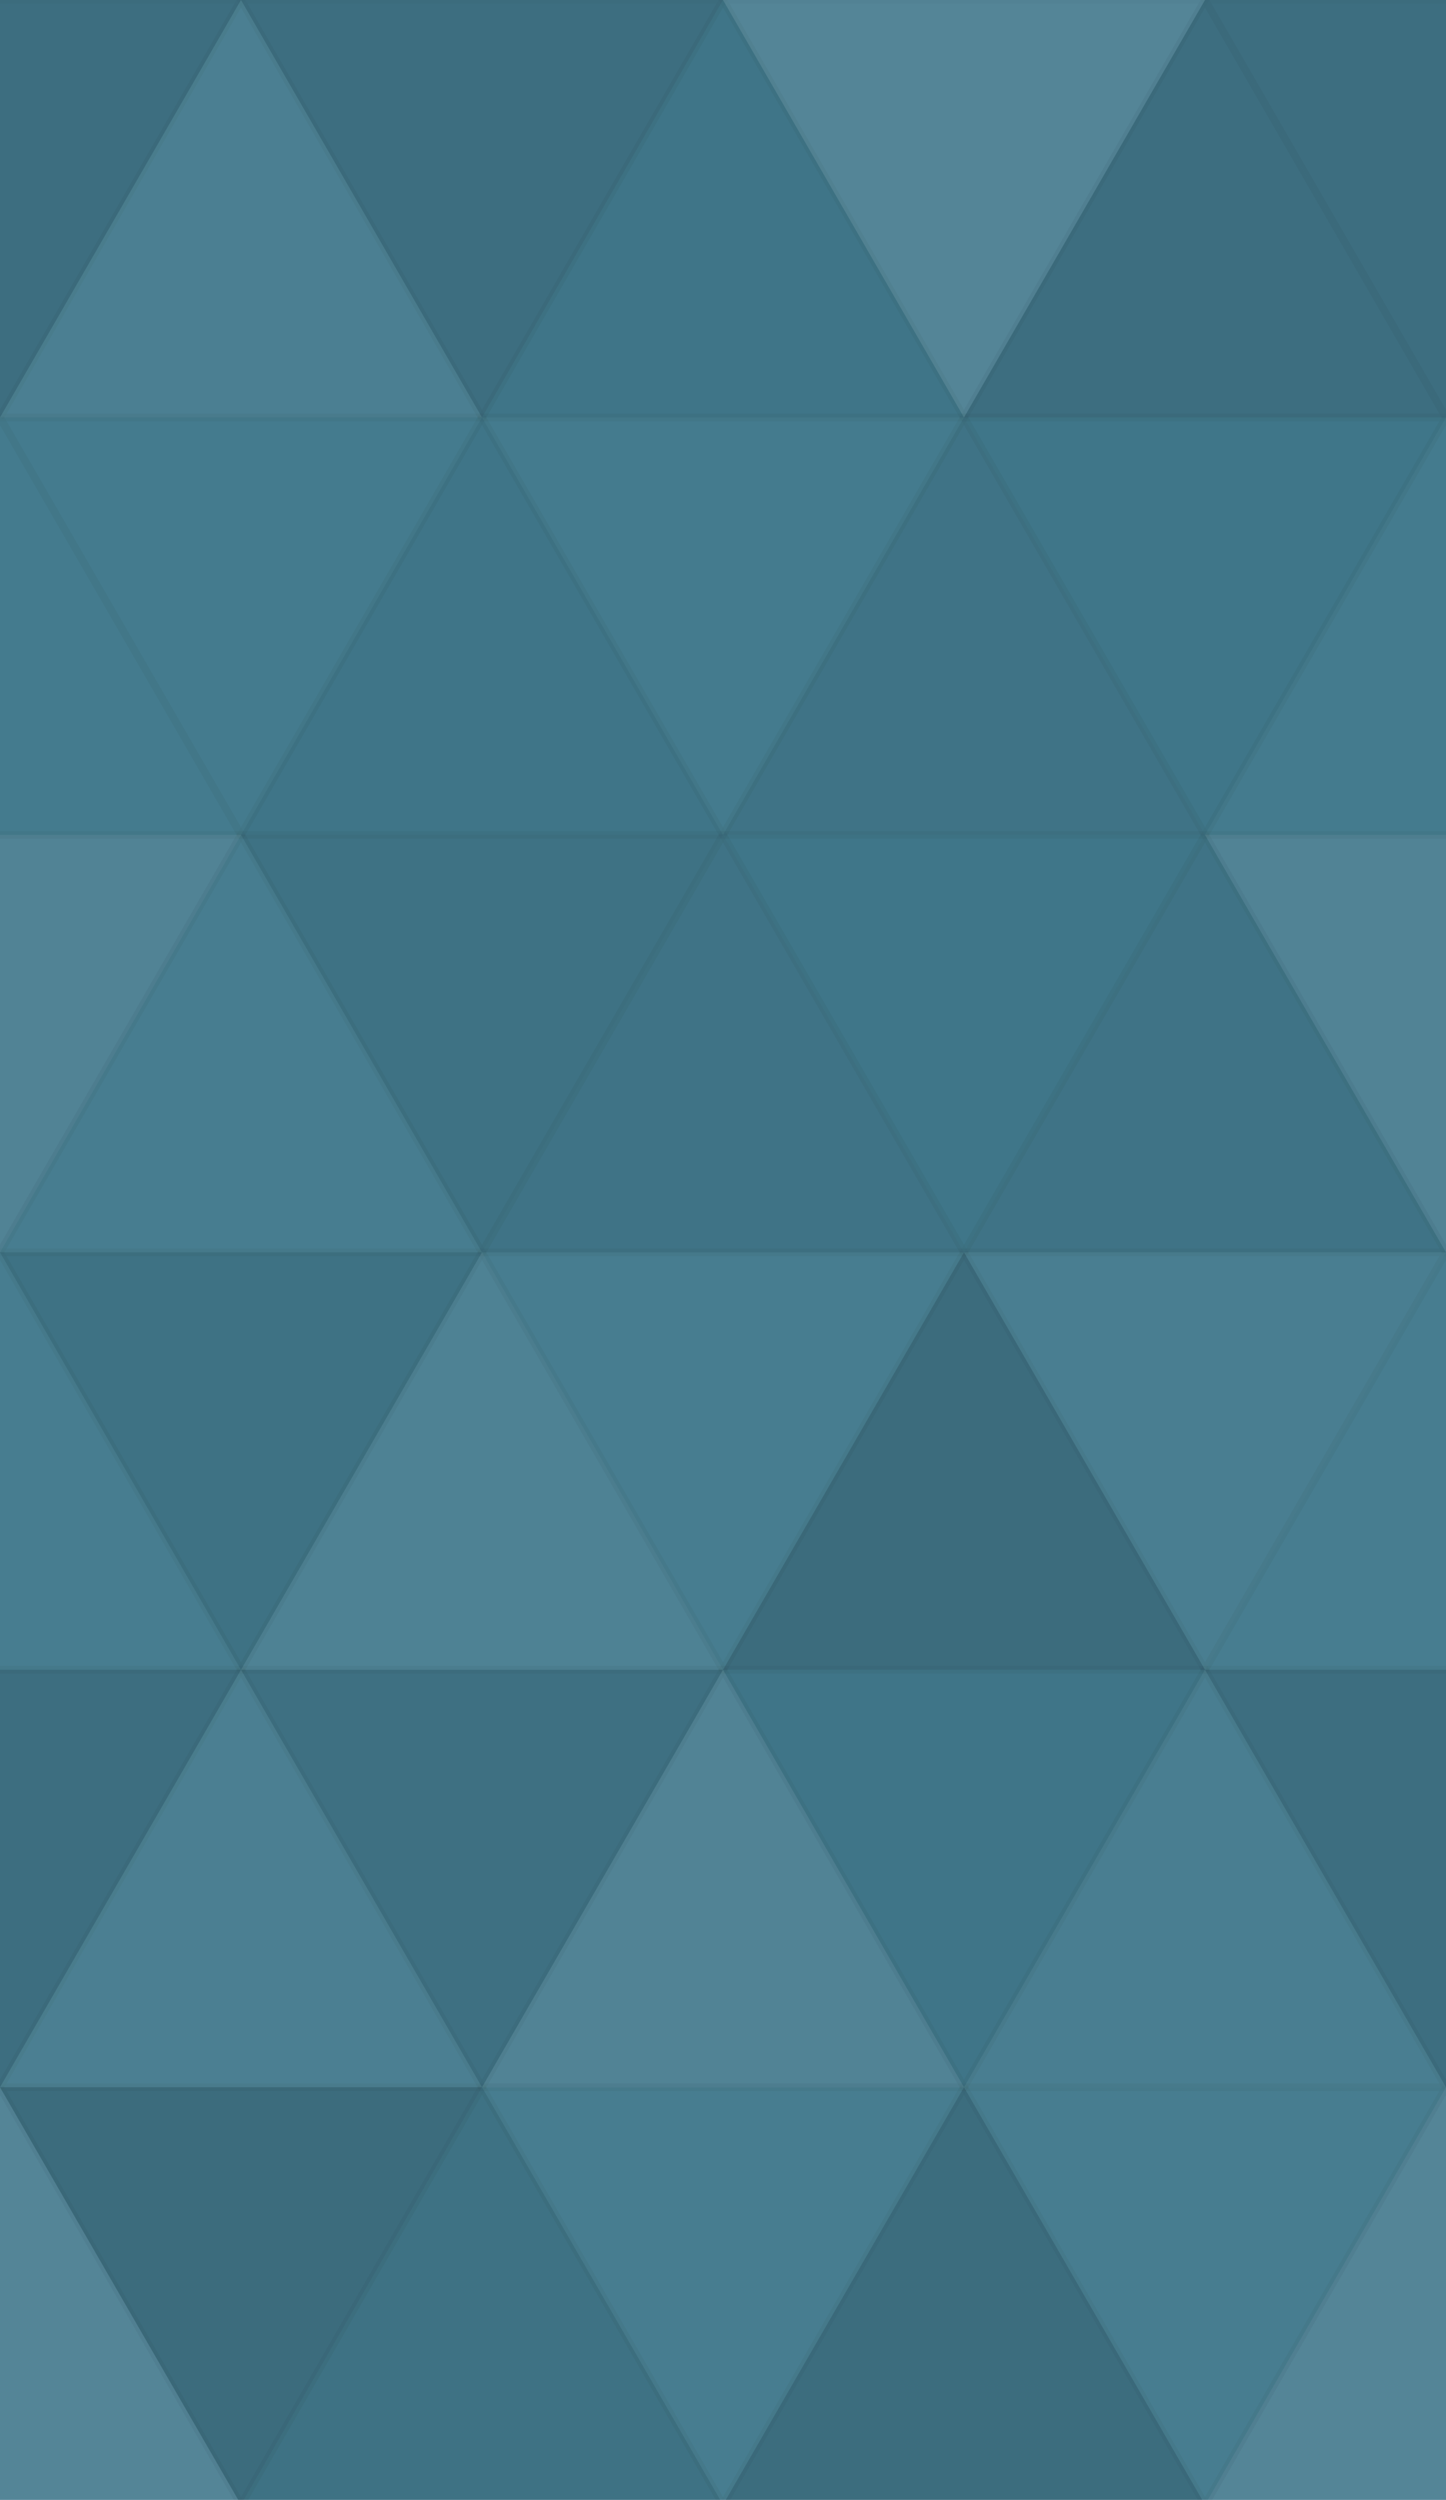 <svg xmlns="http://www.w3.org/2000/svg" width="188" height="325" viewbox="0 0 188 325" preserveAspectRatio="none"><rect x="0" y="0" width="100%" height="100%" fill="rgb(65, 121, 141)" /><polyline points="31.333, 0, 62.667, 54.271, 0, 54.271, 31.333, 0" fill="#222" fill-opacity="0.115" stroke="#000" stroke-opacity="0.02" transform="translate(-31.333, 0) rotate(180, 31.333, 27.135)" /><polyline points="31.333, 0, 62.667, 54.271, 0, 54.271, 31.333, 0" fill="#222" fill-opacity="0.115" stroke="#000" stroke-opacity="0.02" transform="translate(156.667, 0) rotate(180, 31.333, 27.135)" /><polyline points="31.333, 0, 62.667, 54.271, 0, 54.271, 31.333, 0" fill="#ddd" fill-opacity="0.072" stroke="#000" stroke-opacity="0.02" transform="translate(0, 0) rotate(0, 31.333, 27.135)" /><polyline points="31.333, 0, 62.667, 54.271, 0, 54.271, 31.333, 0" fill="#222" fill-opacity="0.115" stroke="#000" stroke-opacity="0.02" transform="translate(31.333, 0) rotate(180, 31.333, 27.135)" /><polyline points="31.333, 0, 62.667, 54.271, 0, 54.271, 31.333, 0" fill="#222" fill-opacity="0.046" stroke="#000" stroke-opacity="0.02" transform="translate(62.667, 0) rotate(0, 31.333, 27.135)" /><polyline points="31.333, 0, 62.667, 54.271, 0, 54.271, 31.333, 0" fill="#ddd" fill-opacity="0.124" stroke="#000" stroke-opacity="0.02" transform="translate(94, 0) rotate(180, 31.333, 27.135)" /><polyline points="31.333, 0, 62.667, 54.271, 0, 54.271, 31.333, 0" fill="#222" fill-opacity="0.115" stroke="#000" stroke-opacity="0.02" transform="translate(125.333, 0) rotate(0, 31.333, 27.135)" /><polyline points="31.333, 0, 62.667, 54.271, 0, 54.271, 31.333, 0" fill="#ddd" fill-opacity="0.02" stroke="#000" stroke-opacity="0.02" transform="translate(-31.333, 54.271) rotate(0, 31.333, 27.135)" /><polyline points="31.333, 0, 62.667, 54.271, 0, 54.271, 31.333, 0" fill="#ddd" fill-opacity="0.02" stroke="#000" stroke-opacity="0.02" transform="translate(156.667, 54.271) rotate(0, 31.333, 27.135)" /><polyline points="31.333, 0, 62.667, 54.271, 0, 54.271, 31.333, 0" fill="#ddd" fill-opacity="0.02" stroke="#000" stroke-opacity="0.02" transform="translate(0, 54.271) rotate(180, 31.333, 27.135)" /><polyline points="31.333, 0, 62.667, 54.271, 0, 54.271, 31.333, 0" fill="#222" fill-opacity="0.046" stroke="#000" stroke-opacity="0.02" transform="translate(31.333, 54.271) rotate(0, 31.333, 27.135)" /><polyline points="31.333, 0, 62.667, 54.271, 0, 54.271, 31.333, 0" fill="#ddd" fill-opacity="0.02" stroke="#000" stroke-opacity="0.02" transform="translate(62.667, 54.271) rotate(180, 31.333, 27.135)" /><polyline points="31.333, 0, 62.667, 54.271, 0, 54.271, 31.333, 0" fill="#222" fill-opacity="0.063" stroke="#000" stroke-opacity="0.02" transform="translate(94, 54.271) rotate(0, 31.333, 27.135)" /><polyline points="31.333, 0, 62.667, 54.271, 0, 54.271, 31.333, 0" fill="#222" fill-opacity="0.029" stroke="#000" stroke-opacity="0.02" transform="translate(125.333, 54.271) rotate(180, 31.333, 27.135)" /><polyline points="31.333, 0, 62.667, 54.271, 0, 54.271, 31.333, 0" fill="#ddd" fill-opacity="0.107" stroke="#000" stroke-opacity="0.02" transform="translate(-31.333, 108.542) rotate(180, 31.333, 27.135)" /><polyline points="31.333, 0, 62.667, 54.271, 0, 54.271, 31.333, 0" fill="#ddd" fill-opacity="0.107" stroke="#000" stroke-opacity="0.02" transform="translate(156.667, 108.542) rotate(180, 31.333, 27.135)" /><polyline points="31.333, 0, 62.667, 54.271, 0, 54.271, 31.333, 0" fill="#ddd" fill-opacity="0.037" stroke="#000" stroke-opacity="0.02" transform="translate(0, 108.542) rotate(0, 31.333, 27.135)" /><polyline points="31.333, 0, 62.667, 54.271, 0, 54.271, 31.333, 0" fill="#222" fill-opacity="0.081" stroke="#000" stroke-opacity="0.02" transform="translate(31.333, 108.542) rotate(180, 31.333, 27.135)" /><polyline points="31.333, 0, 62.667, 54.271, 0, 54.271, 31.333, 0" fill="#222" fill-opacity="0.063" stroke="#000" stroke-opacity="0.02" transform="translate(62.667, 108.542) rotate(0, 31.333, 27.135)" /><polyline points="31.333, 0, 62.667, 54.271, 0, 54.271, 31.333, 0" fill="#222" fill-opacity="0.029" stroke="#000" stroke-opacity="0.02" transform="translate(94, 108.542) rotate(180, 31.333, 27.135)" /><polyline points="31.333, 0, 62.667, 54.271, 0, 54.271, 31.333, 0" fill="#222" fill-opacity="0.063" stroke="#000" stroke-opacity="0.02" transform="translate(125.333, 108.542) rotate(0, 31.333, 27.135)" /><polyline points="31.333, 0, 62.667, 54.271, 0, 54.271, 31.333, 0" fill="#ddd" fill-opacity="0.037" stroke="#000" stroke-opacity="0.02" transform="translate(-31.333, 162.813) rotate(0, 31.333, 27.135)" /><polyline points="31.333, 0, 62.667, 54.271, 0, 54.271, 31.333, 0" fill="#ddd" fill-opacity="0.037" stroke="#000" stroke-opacity="0.02" transform="translate(156.667, 162.813) rotate(0, 31.333, 27.135)" /><polyline points="31.333, 0, 62.667, 54.271, 0, 54.271, 31.333, 0" fill="#222" fill-opacity="0.081" stroke="#000" stroke-opacity="0.02" transform="translate(0, 162.813) rotate(180, 31.333, 27.135)" /><polyline points="31.333, 0, 62.667, 54.271, 0, 54.271, 31.333, 0" fill="#ddd" fill-opacity="0.089" stroke="#000" stroke-opacity="0.02" transform="translate(31.333, 162.813) rotate(0, 31.333, 27.135)" /><polyline points="31.333, 0, 62.667, 54.271, 0, 54.271, 31.333, 0" fill="#ddd" fill-opacity="0.037" stroke="#000" stroke-opacity="0.02" transform="translate(62.667, 162.813) rotate(180, 31.333, 27.135)" /><polyline points="31.333, 0, 62.667, 54.271, 0, 54.271, 31.333, 0" fill="#222" fill-opacity="0.15" stroke="#000" stroke-opacity="0.02" transform="translate(94, 162.813) rotate(0, 31.333, 27.135)" /><polyline points="31.333, 0, 62.667, 54.271, 0, 54.271, 31.333, 0" fill="#ddd" fill-opacity="0.055" stroke="#000" stroke-opacity="0.02" transform="translate(125.333, 162.813) rotate(180, 31.333, 27.135)" /><polyline points="31.333, 0, 62.667, 54.271, 0, 54.271, 31.333, 0" fill="#222" fill-opacity="0.115" stroke="#000" stroke-opacity="0.02" transform="translate(-31.333, 217.084) rotate(180, 31.333, 27.135)" /><polyline points="31.333, 0, 62.667, 54.271, 0, 54.271, 31.333, 0" fill="#222" fill-opacity="0.115" stroke="#000" stroke-opacity="0.02" transform="translate(156.667, 217.084) rotate(180, 31.333, 27.135)" /><polyline points="31.333, 0, 62.667, 54.271, 0, 54.271, 31.333, 0" fill="#ddd" fill-opacity="0.072" stroke="#000" stroke-opacity="0.02" transform="translate(0, 217.084) rotate(0, 31.333, 27.135)" /><polyline points="31.333, 0, 62.667, 54.271, 0, 54.271, 31.333, 0" fill="#222" fill-opacity="0.098" stroke="#000" stroke-opacity="0.02" transform="translate(31.333, 217.084) rotate(180, 31.333, 27.135)" /><polyline points="31.333, 0, 62.667, 54.271, 0, 54.271, 31.333, 0" fill="#ddd" fill-opacity="0.107" stroke="#000" stroke-opacity="0.02" transform="translate(62.667, 217.084) rotate(0, 31.333, 27.135)" /><polyline points="31.333, 0, 62.667, 54.271, 0, 54.271, 31.333, 0" fill="#222" fill-opacity="0.046" stroke="#000" stroke-opacity="0.02" transform="translate(94, 217.084) rotate(180, 31.333, 27.135)" /><polyline points="31.333, 0, 62.667, 54.271, 0, 54.271, 31.333, 0" fill="#ddd" fill-opacity="0.055" stroke="#000" stroke-opacity="0.02" transform="translate(125.333, 217.084) rotate(0, 31.333, 27.135)" /><polyline points="31.333, 0, 62.667, 54.271, 0, 54.271, 31.333, 0" fill="#ddd" fill-opacity="0.124" stroke="#000" stroke-opacity="0.02" transform="translate(-31.333, 271.355) rotate(0, 31.333, 27.135)" /><polyline points="31.333, 0, 62.667, 54.271, 0, 54.271, 31.333, 0" fill="#ddd" fill-opacity="0.124" stroke="#000" stroke-opacity="0.02" transform="translate(156.667, 271.355) rotate(0, 31.333, 27.135)" /><polyline points="31.333, 0, 62.667, 54.271, 0, 54.271, 31.333, 0" fill="#222" fill-opacity="0.15" stroke="#000" stroke-opacity="0.02" transform="translate(0, 271.355) rotate(180, 31.333, 27.135)" /><polyline points="31.333, 0, 62.667, 54.271, 0, 54.271, 31.333, 0" fill="#222" fill-opacity="0.081" stroke="#000" stroke-opacity="0.02" transform="translate(31.333, 271.355) rotate(0, 31.333, 27.135)" /><polyline points="31.333, 0, 62.667, 54.271, 0, 54.271, 31.333, 0" fill="#ddd" fill-opacity="0.037" stroke="#000" stroke-opacity="0.02" transform="translate(62.667, 271.355) rotate(180, 31.333, 27.135)" /><polyline points="31.333, 0, 62.667, 54.271, 0, 54.271, 31.333, 0" fill="#222" fill-opacity="0.133" stroke="#000" stroke-opacity="0.02" transform="translate(94, 271.355) rotate(0, 31.333, 27.135)" /><polyline points="31.333, 0, 62.667, 54.271, 0, 54.271, 31.333, 0" fill="#ddd" fill-opacity="0.037" stroke="#000" stroke-opacity="0.02" transform="translate(125.333, 271.355) rotate(180, 31.333, 27.135)" /></svg>